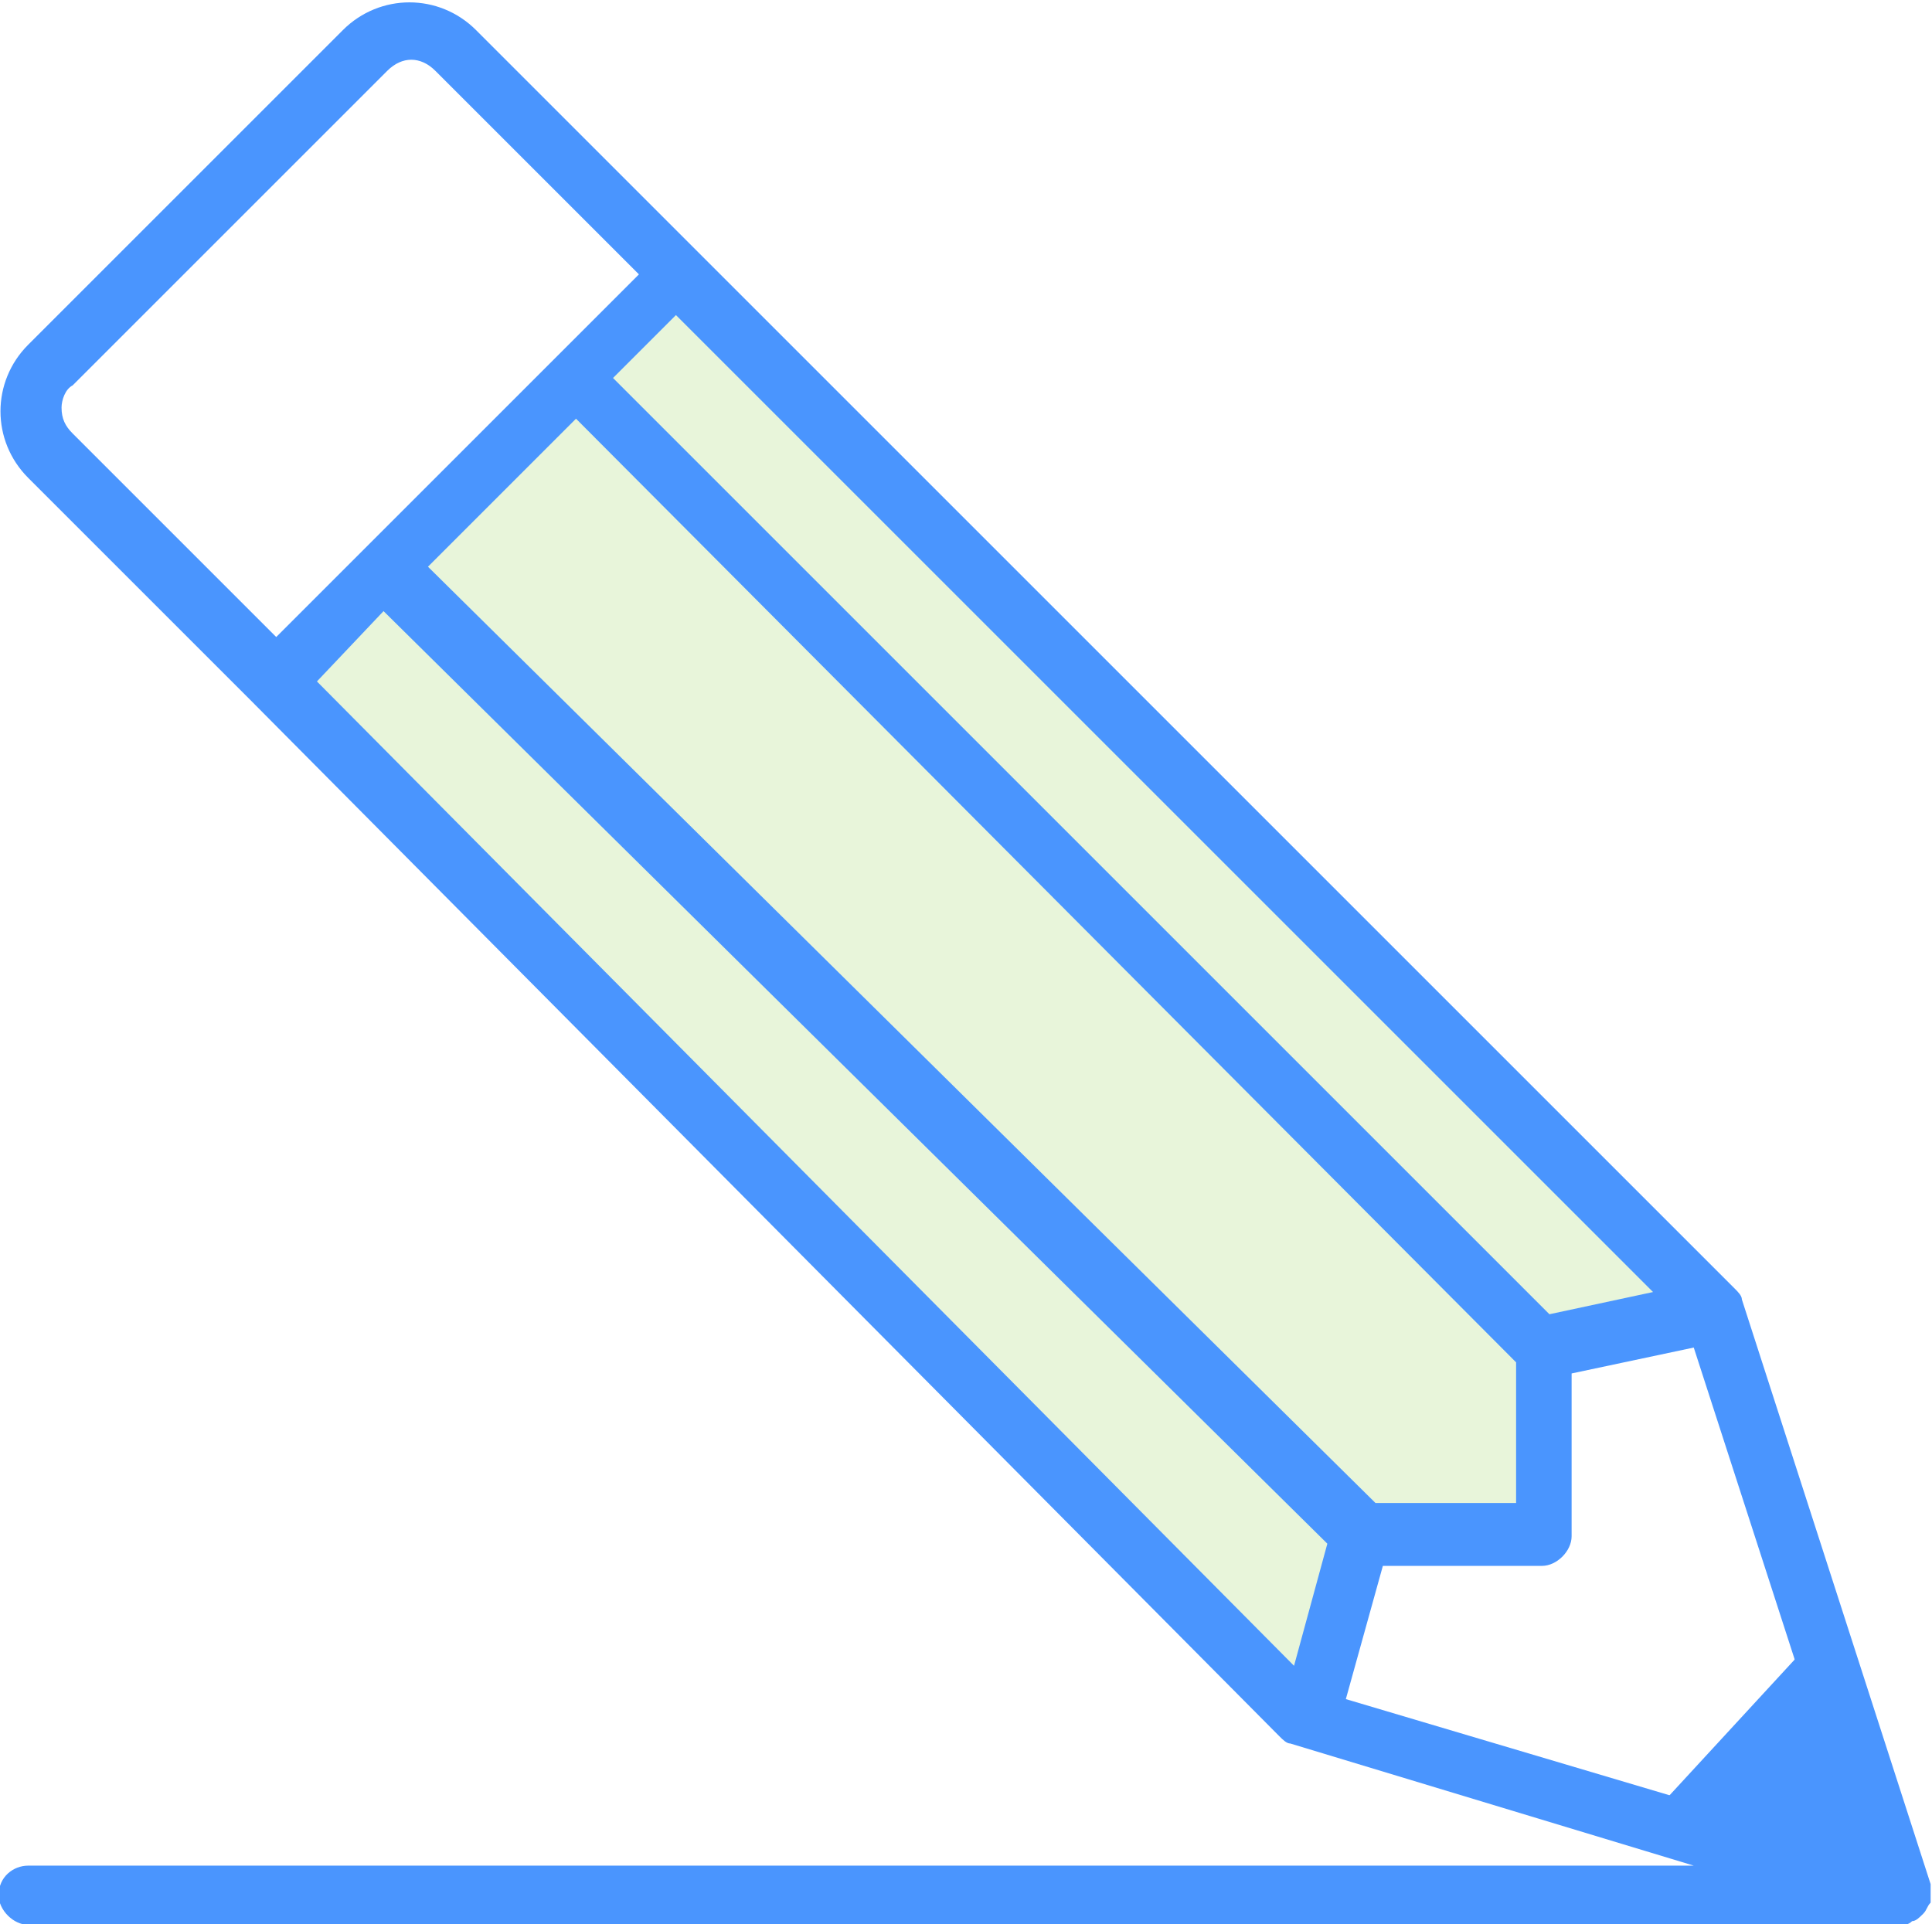 <?xml version="1.0" encoding="utf-8"?>
<!-- Generator: Adobe Illustrator 23.0.3, SVG Export Plug-In . SVG Version: 6.00 Build 0)  -->
<svg version="1.1" id="圖層_1" xmlns="http://www.w3.org/2000/svg" xmlns:xlink="http://www.w3.org/1999/xlink" x="0px" y="0px"
	 viewBox="0 0 52.2 52" style="enable-background:new 0 0 52.2 52;" xml:space="preserve">
<style type="text/css">
	.st0{opacity:0.2;fill:#90CD48;enable-background:new    ;}
	.st1{fill:#4A95FE;}
</style>
<g id="组_230" transform="translate(-639.837 -104.486)">
	<path id="路径_508" class="st0" d="M658.1,112.1l-10.8,10.8l27.7,27.9l1.4-4.9h4.8v-5.1l4.5-1L658.1,112.1z"/>
	<path id="路径_507" class="st1" d="M689,148.6l1.8,6.8l-6.5-1.7L689,148.6z"/>
	<path id="路径_500" class="st1" d="M639.8,155.7c0,0.4,0.4,0.8,0.8,0.8h50.6c0.1,0,0.2,0,0.3-0.1c0.1,0,0.2-0.1,0.3-0.2h0
		c0,0,0,0,0,0c0.1-0.1,0.1-0.2,0.2-0.3c0-0.1,0-0.2,0-0.2c0-0.1,0-0.1,0-0.2c0,0,0,0,0-0.1l-5.1-15.8c0-0.1-0.1-0.2-0.2-0.3
		l-27.8-27.8c0,0-0.1-0.1-0.1-0.1l-6.1-6.1c-1-1-2.6-1-3.6,0l-8.5,8.5c-1,1-1,2.6,0,3.6l5.9,5.9c0,0,0.1,0.1,0.1,0.1l27.8,28
		c0.1,0.1,0.2,0.2,0.3,0.2l10.9,3.3h-45C640.2,154.9,639.8,155.2,639.8,155.7C639.8,155.7,639.8,155.7,639.8,155.7z M650.2,121
		l25.5,25.2l-0.9,3.3l-26.4-26.6L650.2,121z M677,145.1l-25.6-25.3l4-4l25.4,25.5v3.8L677,145.1z M681.7,140l-25.3-25.3l1.7-1.7
		l26.4,26.4L681.7,140z M677.2,146.8h4.3c0.4,0,0.8-0.4,0.8-0.8v-4.4l3.3-0.7l4.4,13.6l-13.8-4.1L677.2,146.8z M641.5,115.5
		c0-0.2,0.1-0.5,0.3-0.6l8.5-8.5c0.4-0.4,0.9-0.4,1.3,0l5.5,5.5l-9.8,9.8l-5.5-5.5C641.6,116,641.5,115.8,641.5,115.5z"/>
</g>
</svg>
